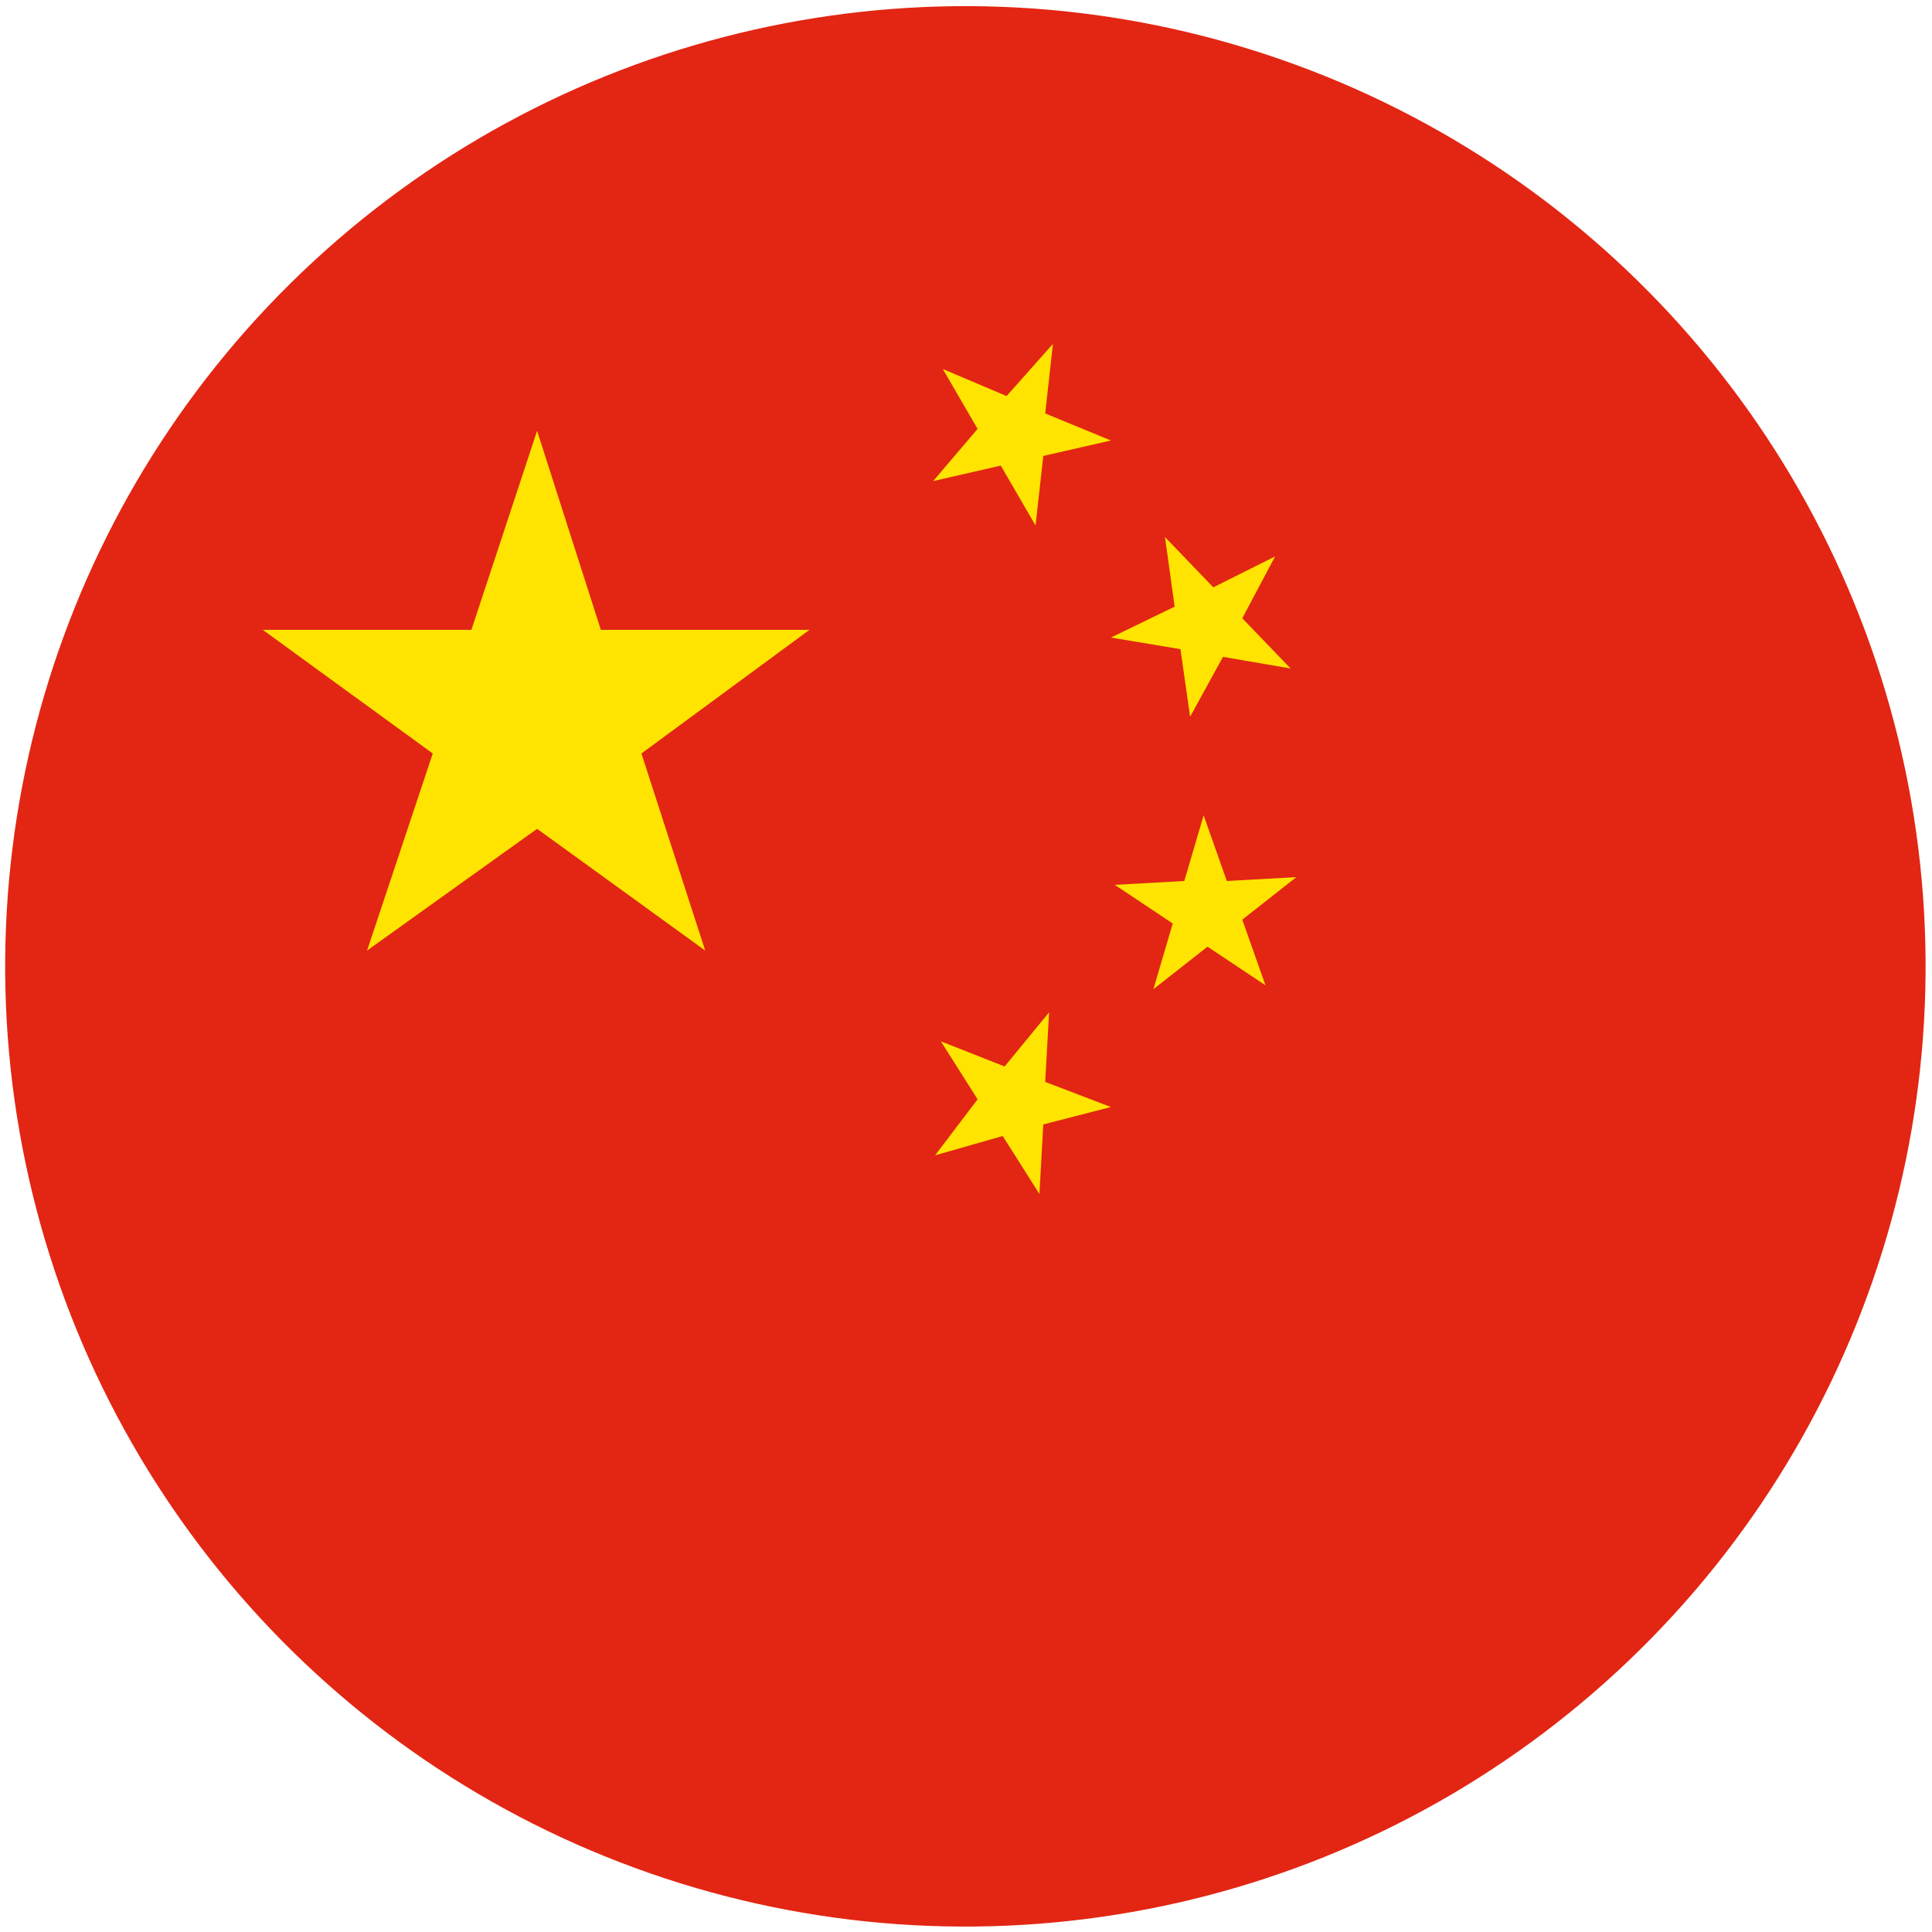 <svg xmlns="http://www.w3.org/2000/svg" xmlns:xlink="http://www.w3.org/1999/xlink" id="_&#x56FE;&#x5C42;_1" data-name="&#x56FE;&#x5C42;_1" viewBox="0 0 100 100"><defs><style> .st0 { fill: none; } .st1 { fill: #fee400; } .st2 { fill: #e22613; } .st3 { clip-path: url(#clippath); } </style><clipPath id="clippath"><circle id="_x3C_Clipping_Path_x3E_" class="st0" cx="50" cy="50" r="49.7" transform="translate(-9.2 11.3) rotate(-11.8)"></circle></clipPath></defs><g id="China"><g class="st3"><g id="Chinese_Flag_Extended"><rect class="st2" x="-131.5" y="-77.2" width="417.6" height="278.4"></rect><polygon class="st1" points="27.8 22.3 31.1 32.6 41.9 32.6 33.2 39 36.5 49.2 27.8 42.9 19 49.2 22.4 39 13.6 32.6 24.4 32.6 27.8 22.3"></polygon><polygon class="st1" points="62.3 42.2 63.5 45.6 67.1 45.4 64.3 47.6 65.5 51 62.5 49 59.7 51.2 60.7 47.8 57.7 45.8 61.3 45.6 62.3 42.2"></polygon><polygon class="st1" points="60.3 27.8 62.8 30.4 66 28.8 64.3 32 66.8 34.6 63.3 34 61.6 37.1 61.1 33.6 57.5 33 60.8 31.4 60.3 27.8"></polygon><polygon class="st1" points="48.8 19.1 52.1 20.5 54.5 17.8 54.1 21.4 57.5 22.8 54 23.6 53.6 27.2 51.8 24.1 48.3 24.9 50.6 22.2 48.8 19.1"></polygon><polygon class="st1" points="54.3 52.4 54.1 56 57.5 57.3 54 58.2 53.8 61.8 51.9 58.8 48.4 59.8 50.6 56.9 48.7 53.9 52 55.2 54.3 52.4"></polygon></g></g></g></svg>
